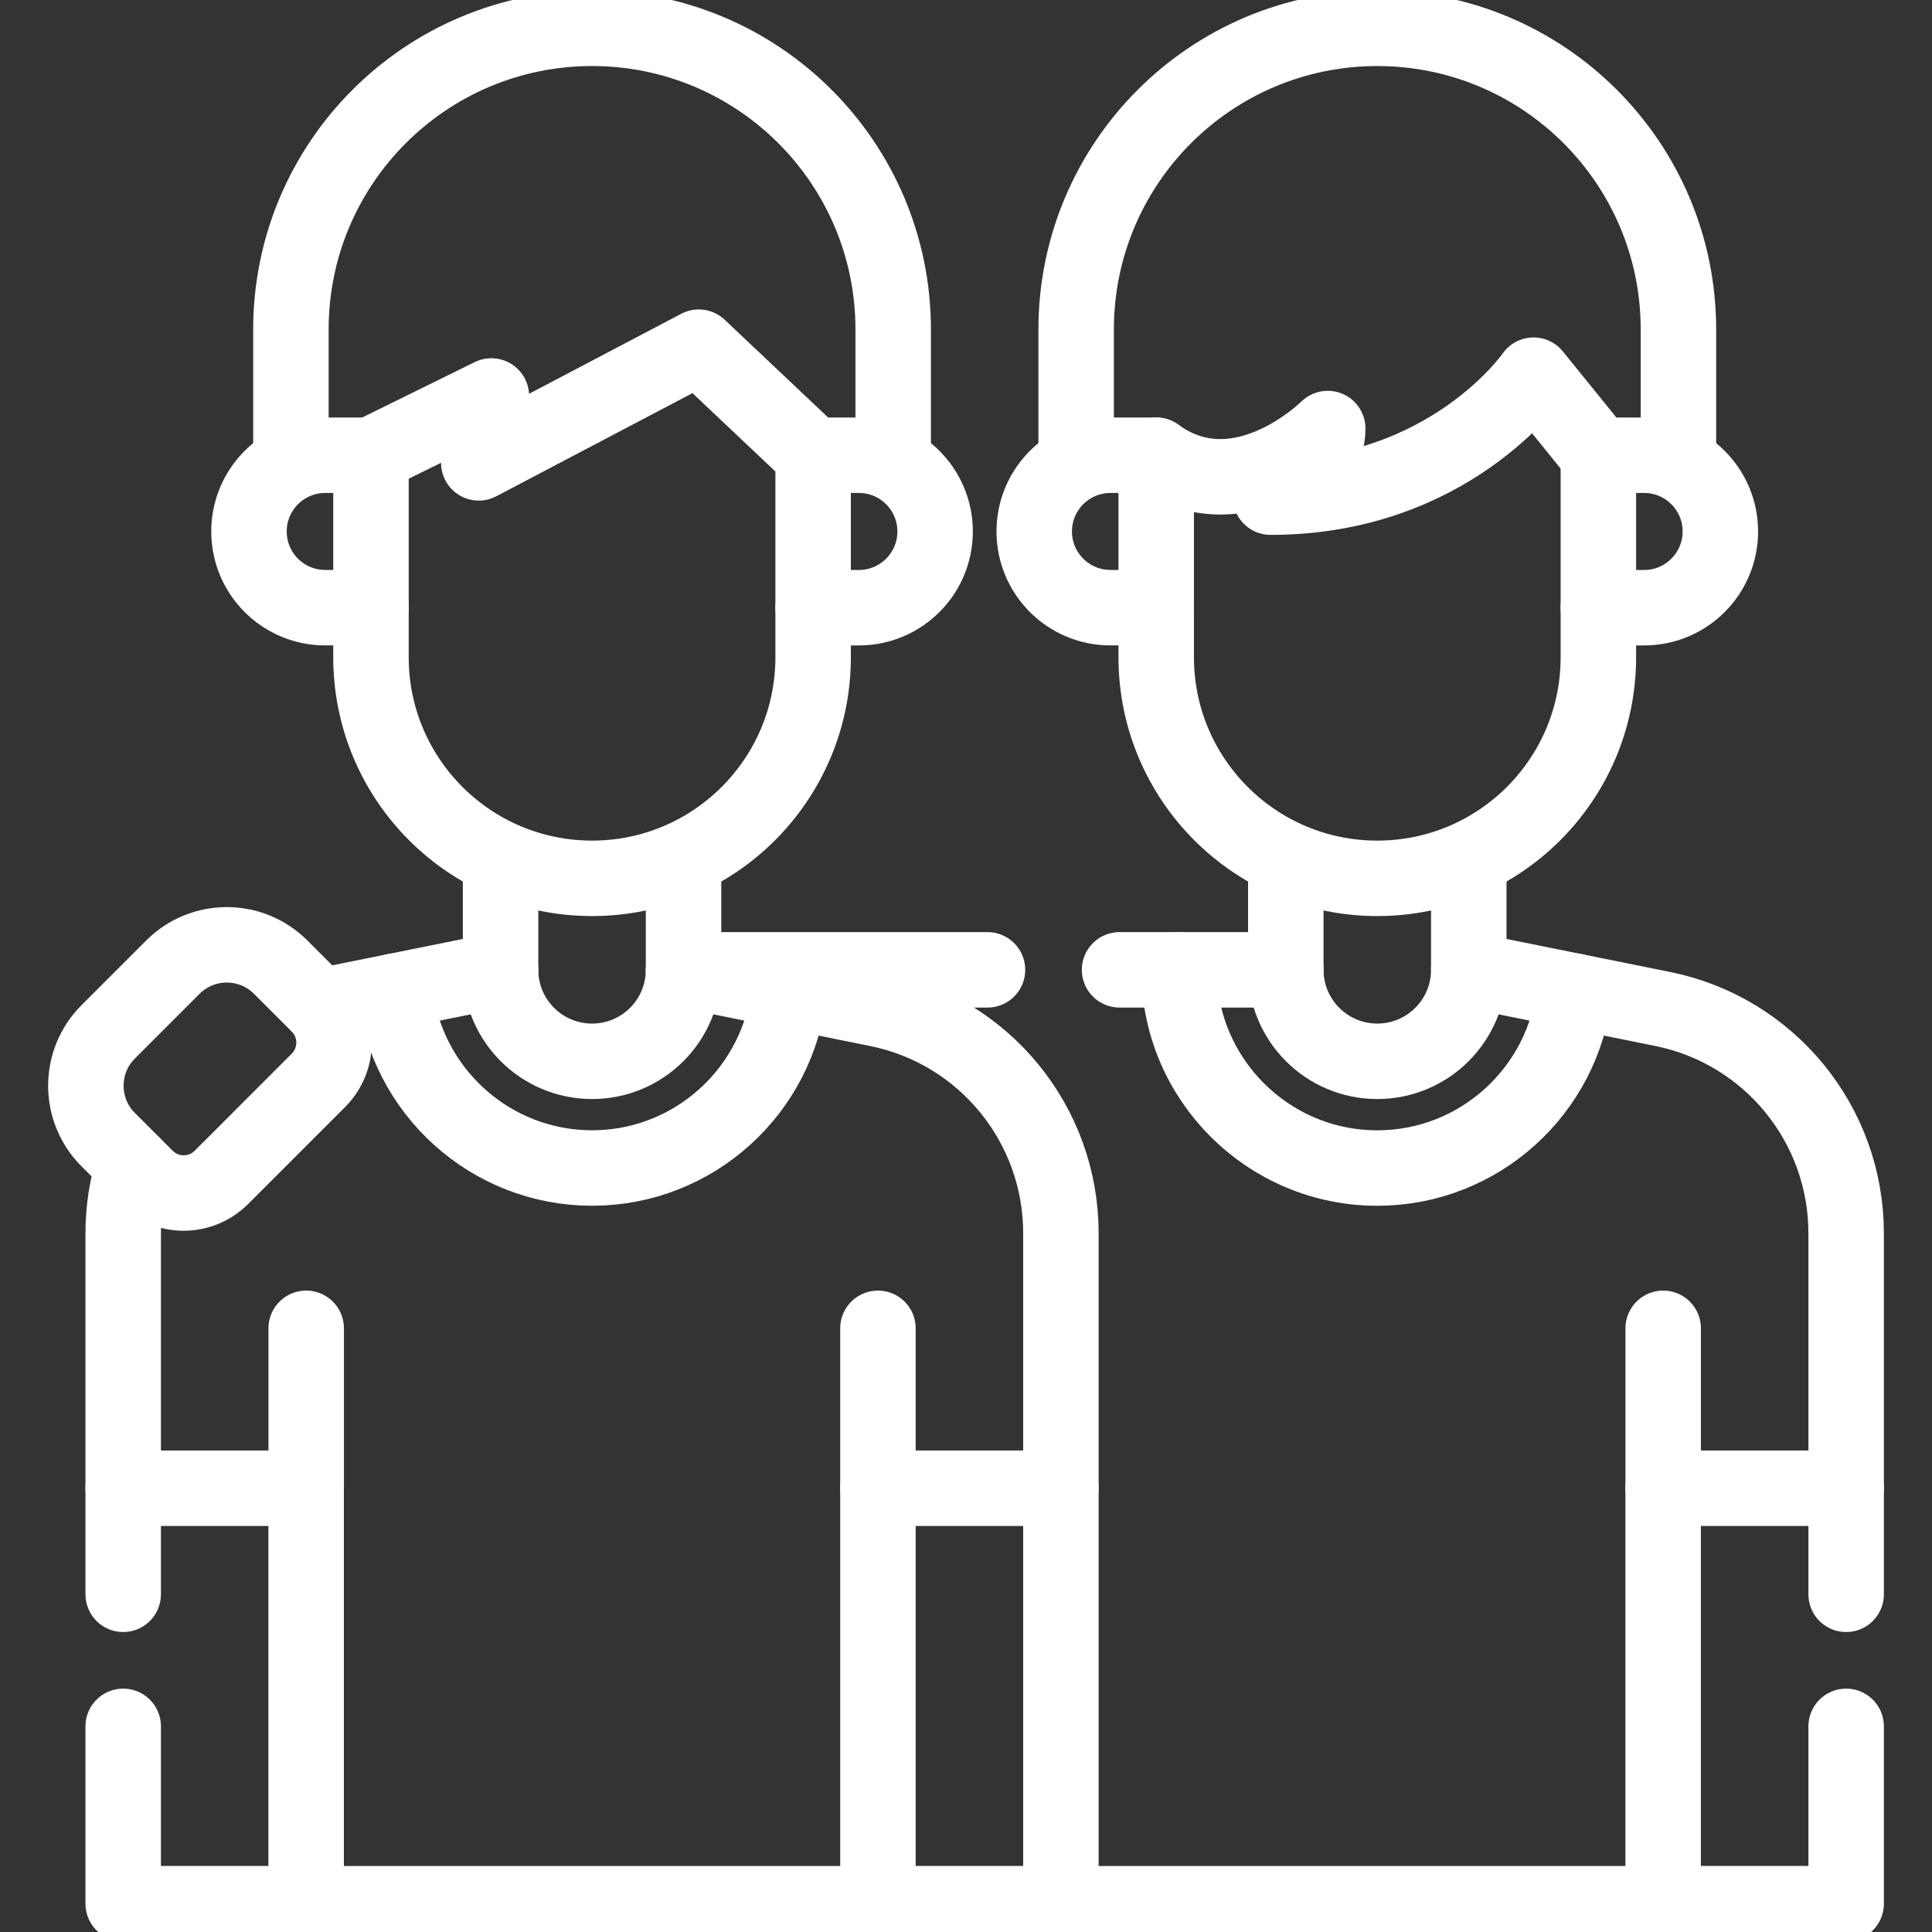 <svg width="64" height="64" viewBox="0 0 64 64" fill="none" xmlns="http://www.w3.org/2000/svg">
<rect x="0" y="0" width="64" height="64" fill="#333333" stroke="none"/>
<g clip-path="url(#clip0_187_1999)">
<path d="M4.081 57.188V63.062H10.142" stroke="white" stroke-width="2.5" stroke-miterlimit="10" stroke-linecap="round" stroke-linejoin="round"/>
<path d="M4.081 52.813V49.299" stroke="white" stroke-width="2.5" stroke-miterlimit="10" stroke-linecap="round" stroke-linejoin="round"/>
<path d="M39.058 32.127C39.058 35.747 42.004 38.693 45.624 38.693C49.006 38.693 51.798 36.122 52.152 32.833" stroke="white" stroke-width="2.5" stroke-miterlimit="10" stroke-linecap="round" stroke-linejoin="round"/>
<path d="M35.144 49.299V63.062H29.083" stroke="white" stroke-width="2.5" stroke-miterlimit="10" stroke-linecap="round" stroke-linejoin="round"/>
<path d="M61.156 57.188V63.062H55.095" stroke="white" stroke-width="2.5" stroke-miterlimit="10" stroke-linecap="round" stroke-linejoin="round"/>
<path d="M61.156 52.813V49.299" stroke="white" stroke-width="2.5" stroke-miterlimit="10" stroke-linecap="round" stroke-linejoin="round"/>
<path d="M42.593 32.127H37.087" stroke="white" stroke-width="2.5" stroke-miterlimit="10" stroke-linecap="round" stroke-linejoin="round"/>
<path d="M32.712 32.127H22.644" stroke="white" stroke-width="2.5" stroke-miterlimit="10" stroke-linecap="round" stroke-linejoin="round"/>
<path d="M48.655 32.127L55.08 33.424C58.614 34.138 61.156 37.245 61.156 40.851V49.299H55.094V63.063H35.144" stroke="white" stroke-width="2.5" stroke-miterlimit="10" stroke-linecap="round" stroke-linejoin="round"/>
<path d="M48.655 28.591V32.126C48.655 33.8 47.297 35.157 45.624 35.157C43.951 35.157 42.594 33.8 42.594 32.126V28.591" stroke="white" stroke-width="2.5" stroke-miterlimit="10" stroke-linecap="round" stroke-linejoin="round"/>
<path d="M38.301 20.131V21.772C38.301 25.817 41.58 29.096 45.624 29.096C49.669 29.096 52.948 25.817 52.948 21.772V20.131" stroke="white" stroke-width="2.5" stroke-miterlimit="10" stroke-linecap="round" stroke-linejoin="round"/>
<path d="M55.6 15.332V10.913C55.6 5.404 51.133 0.938 45.624 0.938C40.115 0.938 35.649 5.404 35.649 10.913V15.332" stroke="white" stroke-width="2.5" stroke-miterlimit="10" stroke-linecap="round" stroke-linejoin="round"/>
<path d="M38.301 15.08C41.079 17.1 43.983 14.196 43.983 14.196C43.983 15.711 42.089 16.469 42.089 16.469C48.023 16.469 50.801 12.428 50.801 12.428L52.948 15.08" stroke="white" stroke-width="2.5" stroke-miterlimit="10" stroke-linecap="round" stroke-linejoin="round"/>
<path d="M54.463 20.131H52.948V15.08H54.463C55.858 15.08 56.989 16.211 56.989 17.605C56.989 19 55.858 20.131 54.463 20.131Z" stroke="white" stroke-width="2.5" stroke-miterlimit="10" stroke-linecap="round" stroke-linejoin="round"/>
<path d="M36.785 15.08H38.301V20.13H36.785C35.391 20.13 34.26 19 34.26 17.605C34.26 16.21 35.391 15.08 36.785 15.08Z" stroke="white" stroke-width="2.5" stroke-miterlimit="10" stroke-linecap="round" stroke-linejoin="round"/>
<path d="M55.095 49.299V44.002" stroke="white" stroke-width="2.5" stroke-miterlimit="10" stroke-linecap="round" stroke-linejoin="round"/>
<path d="M13.085 32.833C13.439 36.122 16.231 38.692 19.613 38.692C22.995 38.692 25.787 36.122 26.14 32.833" stroke="white" stroke-width="2.5" stroke-miterlimit="10" stroke-linecap="round" stroke-linejoin="round"/>
<path d="M22.643 28.591V32.126C22.643 33.8 21.286 35.157 19.613 35.157C17.939 35.157 16.582 33.8 16.582 32.126V28.591" stroke="white" stroke-width="2.5" stroke-miterlimit="10" stroke-linecap="round" stroke-linejoin="round"/>
<path d="M12.289 20.131V21.772C12.289 25.817 15.568 29.096 19.613 29.096C23.657 29.096 26.936 25.817 26.936 21.772V20.131" stroke="white" stroke-width="2.5" stroke-miterlimit="10" stroke-linecap="round" stroke-linejoin="round"/>
<path d="M29.588 15.332V10.913C29.588 5.404 25.122 0.938 19.613 0.938C14.104 0.938 9.637 5.404 9.637 10.913V15.332" stroke="white" stroke-width="2.5" stroke-miterlimit="10" stroke-linecap="round" stroke-linejoin="round"/>
<path d="M28.451 20.131H26.936V15.08H28.451C29.846 15.08 30.977 16.211 30.977 17.605C30.977 19 29.846 20.131 28.451 20.131Z" stroke="white" stroke-width="2.5" stroke-miterlimit="10" stroke-linecap="round" stroke-linejoin="round"/>
<path d="M10.774 15.08H12.289V20.13H10.774C9.379 20.13 8.248 19 8.248 17.605C8.248 16.21 9.379 15.08 10.774 15.08Z" stroke="white" stroke-width="2.5" stroke-miterlimit="10" stroke-linecap="round" stroke-linejoin="round"/>
<path d="M29.083 49.299V44.002" stroke="white" stroke-width="2.5" stroke-miterlimit="10" stroke-linecap="round" stroke-linejoin="round"/>
<path d="M10.143 49.299V44.002" stroke="white" stroke-width="2.5" stroke-miterlimit="10" stroke-linecap="round" stroke-linejoin="round"/>
<path d="M16.582 32.127L10.595 33.336" stroke="white" stroke-width="2.5" stroke-miterlimit="10" stroke-linecap="round" stroke-linejoin="round"/>
<path d="M22.643 32.127L29.068 33.425C32.602 34.138 35.144 37.244 35.144 40.85V49.299H29.083V63.063H10.142V49.299H4.081V40.85C4.081 40.069 4.201 39.31 4.425 38.594" stroke="white" stroke-width="2.5" stroke-miterlimit="10" stroke-linecap="round" stroke-linejoin="round"/>
<path d="M10.548 35.788L7.334 39.002C6.643 39.693 5.524 39.693 4.834 39.002L3.584 37.752C2.598 36.766 2.598 35.167 3.584 34.181L5.727 32.038C6.713 31.052 8.312 31.052 9.298 32.038L10.548 33.288C11.238 33.978 11.238 35.098 10.548 35.788Z" stroke="white" stroke-width="2.5" stroke-miterlimit="10" stroke-linecap="round" stroke-linejoin="round"/>
<path d="M12.289 15.08L16.277 13.117L15.86 15.333L23.148 11.501L26.936 15.08" stroke="white" stroke-width="2.5" stroke-miterlimit="10" stroke-linecap="round" stroke-linejoin="round"/>
</g>
<defs>
<clipPath id="clip0_187_1999">
<rect width="64" height="64" fill="white"/>
</clipPath>
</defs>
</svg>
